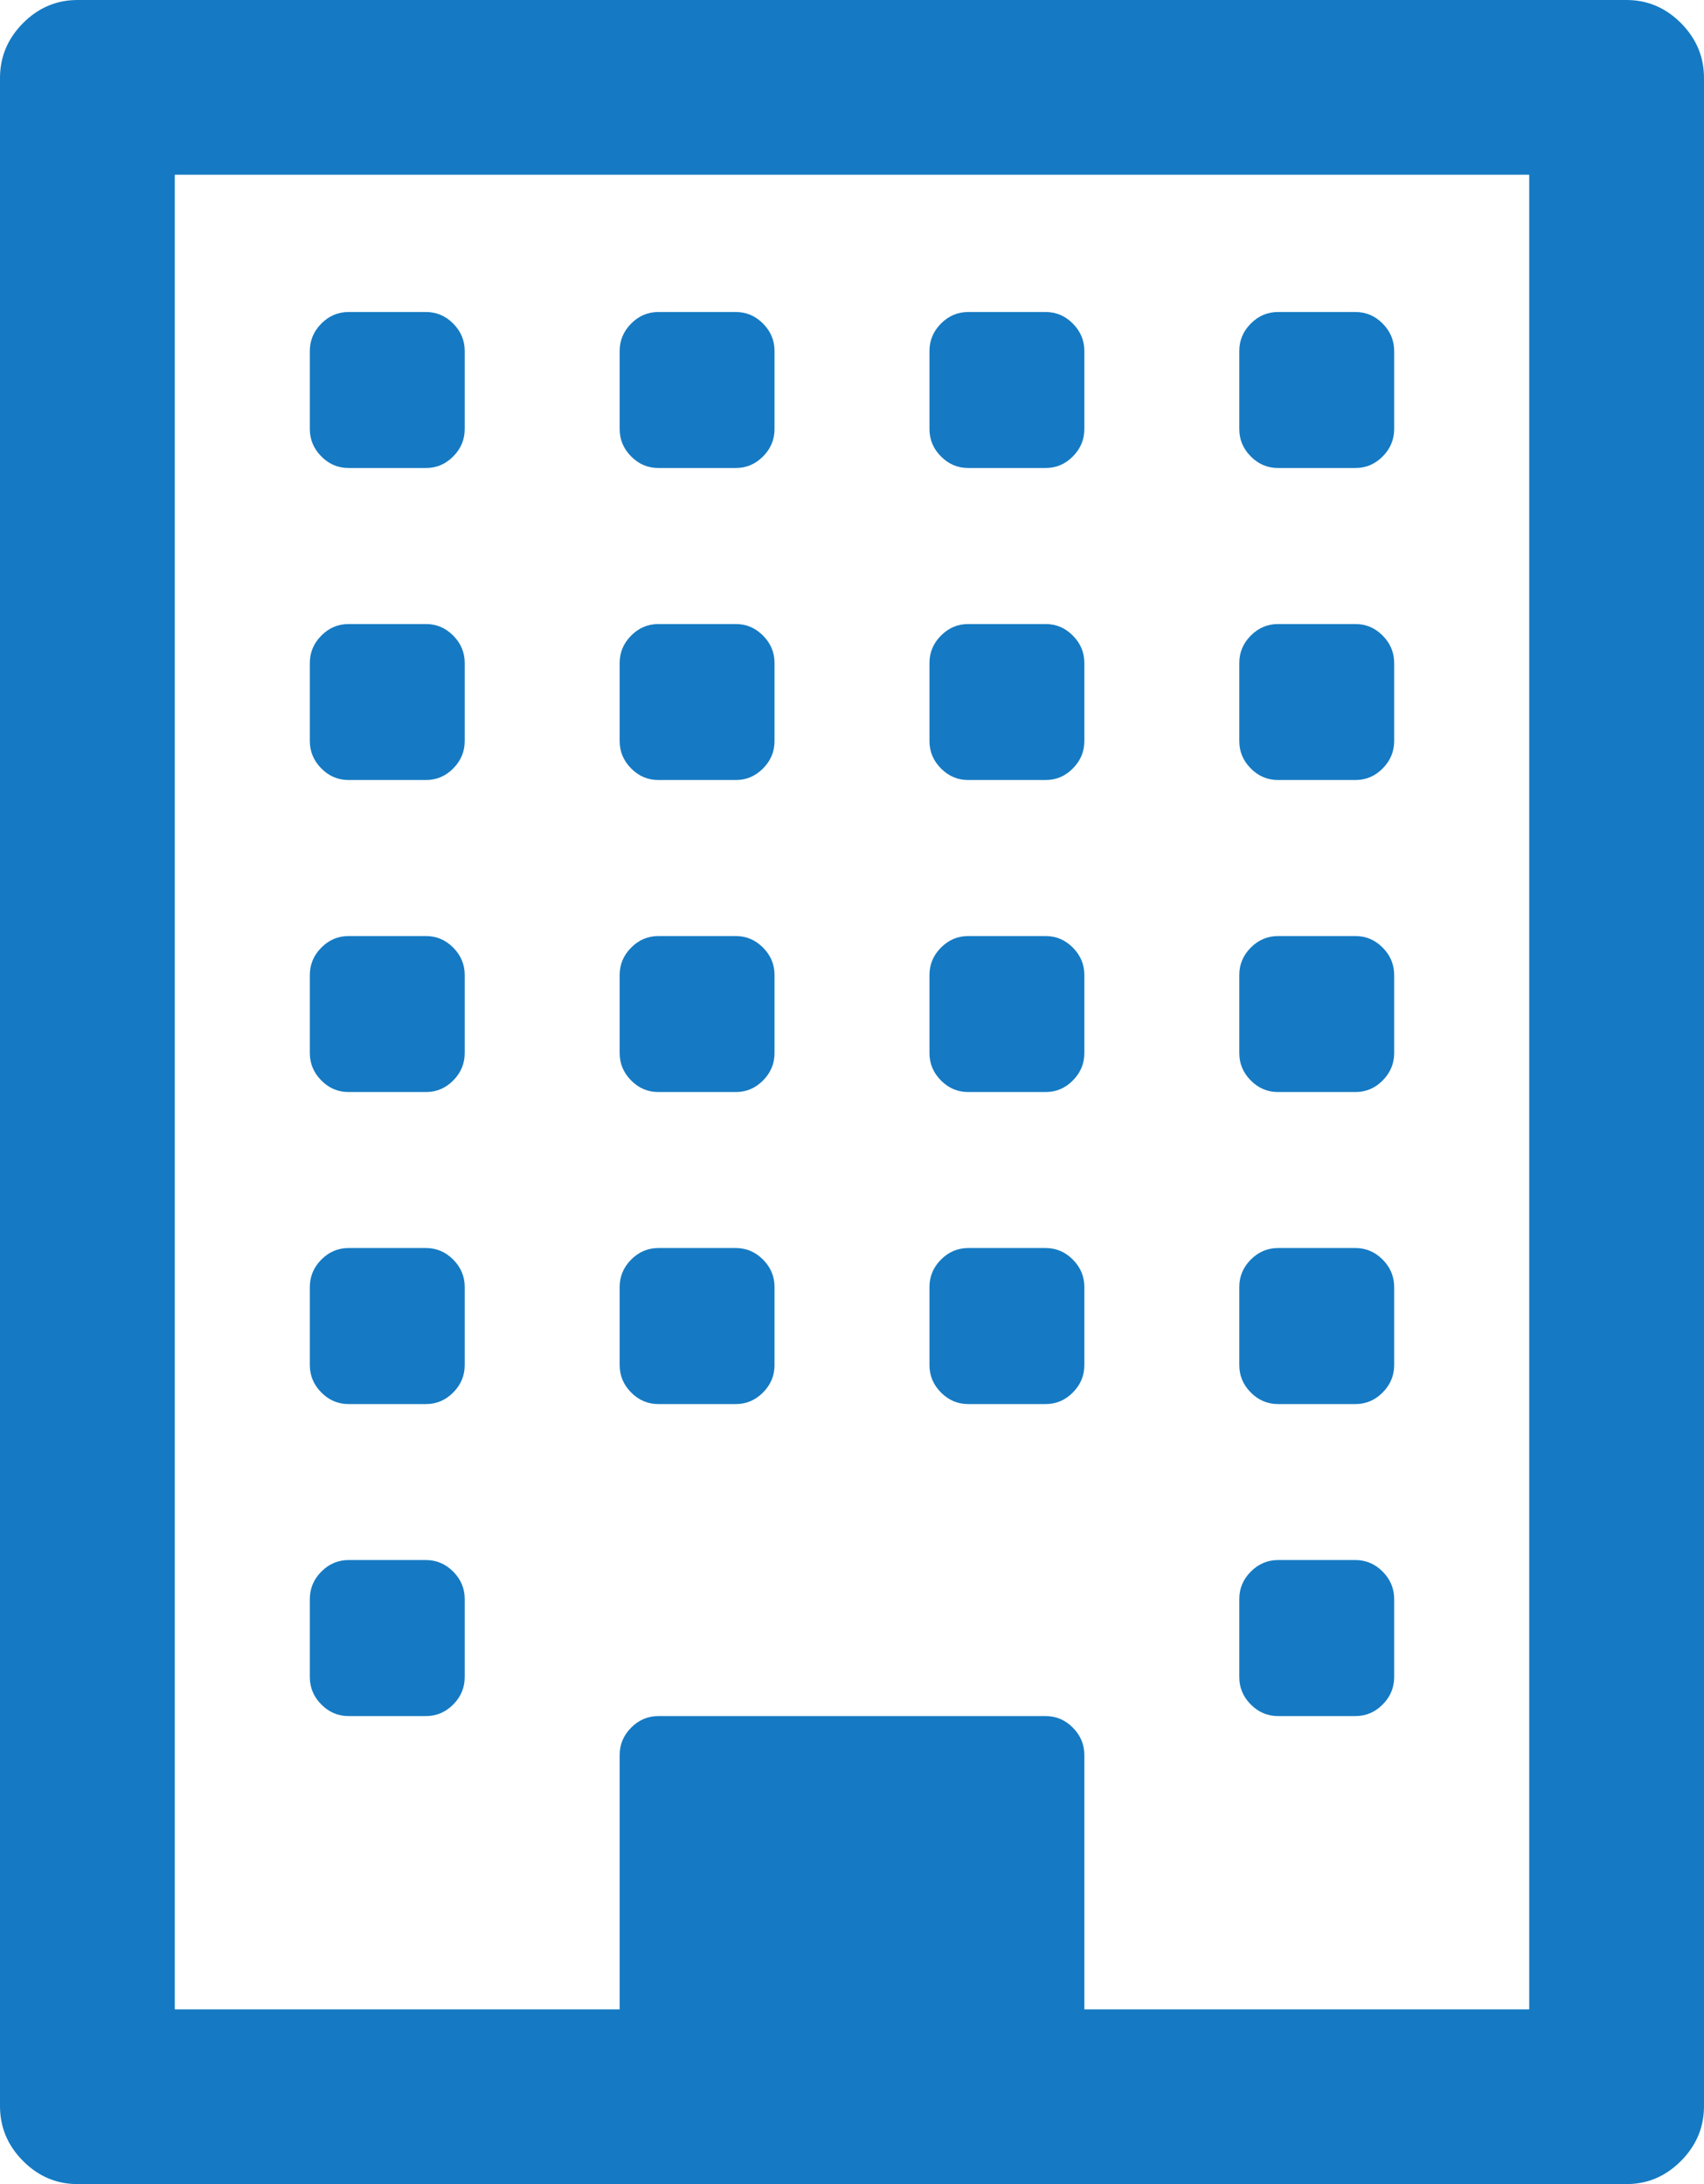 ﻿<?xml version="1.0" encoding="utf-8"?>
<svg version="1.1" xmlns:xlink="http://www.w3.org/1999/xlink" width="39px" height="50px" xmlns="http://www.w3.org/2000/svg">
  <g transform="matrix(1 0 0 1 -1064 -2427 )">
    <path d="M 10.373 35.979  C 10.549 36.156  10.636 36.365  10.636 36.607  L 10.636 38.393  C 10.636 38.635  10.549 38.844  10.373 39.021  C 10.198 39.197  9.99 39.286  9.75 39.286  L 7.977 39.286  C 7.737 39.286  7.529 39.197  7.354 39.021  C 7.179 38.844  7.091 38.635  7.091 38.393  L 7.091 36.607  C 7.091 36.365  7.179 36.156  7.354 35.979  C 7.529 35.803  7.737 35.714  7.977 35.714  L 9.75 35.714  C 9.99 35.714  10.198 35.803  10.373 35.979  Z M 10.373 28.836  C 10.549 29.013  10.636 29.222  10.636 29.464  L 10.636 31.25  C 10.636 31.492  10.549 31.701  10.373 31.878  C 10.198 32.055  9.99 32.143  9.75 32.143  L 7.977 32.143  C 7.737 32.143  7.529 32.055  7.354 31.878  C 7.179 31.701  7.091 31.492  7.091 31.25  L 7.091 29.464  C 7.091 29.222  7.179 29.013  7.354 28.836  C 7.529 28.66  7.737 28.571  7.977 28.571  L 9.75 28.571  C 9.99 28.571  10.198 28.66  10.373 28.836  Z M 17.464 28.836  C 17.64 29.013  17.727 29.222  17.727 29.464  L 17.727 31.25  C 17.727 31.492  17.64 31.701  17.464 31.878  C 17.289 32.055  17.081 32.143  16.841 32.143  L 15.068 32.143  C 14.828 32.143  14.62 32.055  14.445 31.878  C 14.27 31.701  14.182 31.492  14.182 31.25  L 14.182 29.464  C 14.182 29.222  14.27 29.013  14.445 28.836  C 14.62 28.66  14.828 28.571  15.068 28.571  L 16.841 28.571  C 17.081 28.571  17.289 28.66  17.464 28.836  Z M 10.373 21.694  C 10.549 21.87  10.636 22.08  10.636 22.321  L 10.636 24.107  C 10.636 24.349  10.549 24.558  10.373 24.735  C 10.198 24.912  9.99 25  9.75 25  L 7.977 25  C 7.737 25  7.529 24.912  7.354 24.735  C 7.179 24.558  7.091 24.349  7.091 24.107  L 7.091 22.321  C 7.091 22.08  7.179 21.87  7.354 21.694  C 7.529 21.517  7.737 21.429  7.977 21.429  L 9.75 21.429  C 9.99 21.429  10.198 21.517  10.373 21.694  Z M 31.646 35.979  C 31.821 36.156  31.909 36.365  31.909 36.607  L 31.909 38.393  C 31.909 38.635  31.821 38.844  31.646 39.021  C 31.471 39.197  31.263 39.286  31.023 39.286  L 29.25 39.286  C 29.01 39.286  28.802 39.197  28.627 39.021  C 28.451 38.844  28.364 38.635  28.364 38.393  L 28.364 36.607  C 28.364 36.365  28.451 36.156  28.627 35.979  C 28.802 35.803  29.01 35.714  29.25 35.714  L 31.023 35.714  C 31.263 35.714  31.471 35.803  31.646 35.979  Z M 24.555 28.836  C 24.73 29.013  24.818 29.222  24.818 29.464  L 24.818 31.25  C 24.818 31.492  24.73 31.701  24.555 31.878  C 24.38 32.055  24.172 32.143  23.932 32.143  L 22.159 32.143  C 21.919 32.143  21.711 32.055  21.536 31.878  C 21.36 31.701  21.273 31.492  21.273 31.25  L 21.273 29.464  C 21.273 29.222  21.36 29.013  21.536 28.836  C 21.711 28.66  21.919 28.571  22.159 28.571  L 23.932 28.571  C 24.172 28.571  24.38 28.66  24.555 28.836  Z M 17.464 21.694  C 17.64 21.87  17.727 22.08  17.727 22.321  L 17.727 24.107  C 17.727 24.349  17.64 24.558  17.464 24.735  C 17.289 24.912  17.081 25  16.841 25  L 15.068 25  C 14.828 25  14.62 24.912  14.445 24.735  C 14.27 24.558  14.182 24.349  14.182 24.107  L 14.182 22.321  C 14.182 22.08  14.27 21.87  14.445 21.694  C 14.62 21.517  14.828 21.429  15.068 21.429  L 16.841 21.429  C 17.081 21.429  17.289 21.517  17.464 21.694  Z M 10.373 14.551  C 10.549 14.727  10.636 14.937  10.636 15.179  L 10.636 16.964  C 10.636 17.206  10.549 17.415  10.373 17.592  C 10.198 17.769  9.99 17.857  9.75 17.857  L 7.977 17.857  C 7.737 17.857  7.529 17.769  7.354 17.592  C 7.179 17.415  7.091 17.206  7.091 16.964  L 7.091 15.179  C 7.091 14.937  7.179 14.727  7.354 14.551  C 7.529 14.374  7.737 14.286  7.977 14.286  L 9.75 14.286  C 9.99 14.286  10.198 14.374  10.373 14.551  Z M 31.646 28.836  C 31.821 29.013  31.909 29.222  31.909 29.464  L 31.909 31.25  C 31.909 31.492  31.821 31.701  31.646 31.878  C 31.471 32.055  31.263 32.143  31.023 32.143  L 29.25 32.143  C 29.01 32.143  28.802 32.055  28.627 31.878  C 28.451 31.701  28.364 31.492  28.364 31.25  L 28.364 29.464  C 28.364 29.222  28.451 29.013  28.627 28.836  C 28.802 28.66  29.01 28.571  29.25 28.571  L 31.023 28.571  C 31.263 28.571  31.471 28.66  31.646 28.836  Z M 24.555 21.694  C 24.73 21.87  24.818 22.08  24.818 22.321  L 24.818 24.107  C 24.818 24.349  24.73 24.558  24.555 24.735  C 24.38 24.912  24.172 25  23.932 25  L 22.159 25  C 21.919 25  21.711 24.912  21.536 24.735  C 21.36 24.558  21.273 24.349  21.273 24.107  L 21.273 22.321  C 21.273 22.08  21.36 21.87  21.536 21.694  C 21.711 21.517  21.919 21.429  22.159 21.429  L 23.932 21.429  C 24.172 21.429  24.38 21.517  24.555 21.694  Z M 17.464 14.551  C 17.64 14.727  17.727 14.937  17.727 15.179  L 17.727 16.964  C 17.727 17.206  17.64 17.415  17.464 17.592  C 17.289 17.769  17.081 17.857  16.841 17.857  L 15.068 17.857  C 14.828 17.857  14.62 17.769  14.445 17.592  C 14.27 17.415  14.182 17.206  14.182 16.964  L 14.182 15.179  C 14.182 14.937  14.27 14.727  14.445 14.551  C 14.62 14.374  14.828 14.286  15.068 14.286  L 16.841 14.286  C 17.081 14.286  17.289 14.374  17.464 14.551  Z M 10.373 7.408  C 10.549 7.585  10.636 7.794  10.636 8.036  L 10.636 9.821  C 10.636 10.063  10.549 10.273  10.373 10.449  C 10.198 10.626  9.99 10.714  9.75 10.714  L 7.977 10.714  C 7.737 10.714  7.529 10.626  7.354 10.449  C 7.179 10.273  7.091 10.063  7.091 9.821  L 7.091 8.036  C 7.091 7.794  7.179 7.585  7.354 7.408  C 7.529 7.231  7.737 7.143  7.977 7.143  L 9.75 7.143  C 9.99 7.143  10.198 7.231  10.373 7.408  Z M 31.646 21.694  C 31.821 21.87  31.909 22.08  31.909 22.321  L 31.909 24.107  C 31.909 24.349  31.821 24.558  31.646 24.735  C 31.471 24.912  31.263 25  31.023 25  L 29.25 25  C 29.01 25  28.802 24.912  28.627 24.735  C 28.451 24.558  28.364 24.349  28.364 24.107  L 28.364 22.321  C 28.364 22.08  28.451 21.87  28.627 21.694  C 28.802 21.517  29.01 21.429  29.25 21.429  L 31.023 21.429  C 31.263 21.429  31.471 21.517  31.646 21.694  Z M 24.555 14.551  C 24.73 14.727  24.818 14.937  24.818 15.179  L 24.818 16.964  C 24.818 17.206  24.73 17.415  24.555 17.592  C 24.38 17.769  24.172 17.857  23.932 17.857  L 22.159 17.857  C 21.919 17.857  21.711 17.769  21.536 17.592  C 21.36 17.415  21.273 17.206  21.273 16.964  L 21.273 15.179  C 21.273 14.937  21.36 14.727  21.536 14.551  C 21.711 14.374  21.919 14.286  22.159 14.286  L 23.932 14.286  C 24.172 14.286  24.38 14.374  24.555 14.551  Z M 17.464 7.408  C 17.64 7.585  17.727 7.794  17.727 8.036  L 17.727 9.821  C 17.727 10.063  17.64 10.273  17.464 10.449  C 17.289 10.626  17.081 10.714  16.841 10.714  L 15.068 10.714  C 14.828 10.714  14.62 10.626  14.445 10.449  C 14.27 10.273  14.182 10.063  14.182 9.821  L 14.182 8.036  C 14.182 7.794  14.27 7.585  14.445 7.408  C 14.62 7.231  14.828 7.143  15.068 7.143  L 16.841 7.143  C 17.081 7.143  17.289 7.231  17.464 7.408  Z M 31.646 14.551  C 31.821 14.727  31.909 14.937  31.909 15.179  L 31.909 16.964  C 31.909 17.206  31.821 17.415  31.646 17.592  C 31.471 17.769  31.263 17.857  31.023 17.857  L 29.25 17.857  C 29.01 17.857  28.802 17.769  28.627 17.592  C 28.451 17.415  28.364 17.206  28.364 16.964  L 28.364 15.179  C 28.364 14.937  28.451 14.727  28.627 14.551  C 28.802 14.374  29.01 14.286  29.25 14.286  L 31.023 14.286  C 31.263 14.286  31.471 14.374  31.646 14.551  Z M 24.555 7.408  C 24.73 7.585  24.818 7.794  24.818 8.036  L 24.818 9.821  C 24.818 10.063  24.73 10.273  24.555 10.449  C 24.38 10.626  24.172 10.714  23.932 10.714  L 22.159 10.714  C 21.919 10.714  21.711 10.626  21.536 10.449  C 21.36 10.273  21.273 10.063  21.273 9.821  L 21.273 8.036  C 21.273 7.794  21.36 7.585  21.536 7.408  C 21.711 7.231  21.919 7.143  22.159 7.143  L 23.932 7.143  C 24.172 7.143  24.38 7.231  24.555 7.408  Z M 31.646 7.408  C 31.821 7.585  31.909 7.794  31.909 8.036  L 31.909 9.821  C 31.909 10.063  31.821 10.273  31.646 10.449  C 31.471 10.626  31.263 10.714  31.023 10.714  L 29.25 10.714  C 29.01 10.714  28.802 10.626  28.627 10.449  C 28.451 10.273  28.364 10.063  28.364 9.821  L 28.364 8.036  C 28.364 7.794  28.451 7.585  28.627 7.408  C 28.802 7.231  29.01 7.143  29.25 7.143  L 31.023 7.143  C 31.263 7.143  31.471 7.231  31.646 7.408  Z M 24.818 40.179  L 24.818 46  L 35 46  L 35 4  L 4 4  L 4 46  L 14.182 46  L 14.182 40.179  C 14.182 39.937  14.27 39.727  14.445 39.551  C 14.62 39.374  14.828 39.286  15.068 39.286  L 23.932 39.286  C 24.172 39.286  24.38 39.374  24.555 39.551  C 24.73 39.727  24.818 39.937  24.818 40.179  Z M 38.474 0.53  C 38.825 0.884  39 1.302  39 1.786  L 39 48.214  C 39 48.698  38.825 49.116  38.474 49.47  C 38.123 49.823  37.707 50  37.227 50  L 1.773 50  C 1.293 50  0.877 49.823  0.526 49.47  C 0.175 49.116  0 48.698  0 48.214  L 0 1.786  C 0 1.302  0.175 0.884  0.526 0.53  C 0.877 0.177  1.293 0  1.773 0  L 37.227 0  C 37.707 0  38.123 0.177  38.474 0.53  Z " fill-rule="nonzero" fill="#157ac3" stroke="none" transform="matrix(1 0 0 1 1064 2427 )" />
  </g>
</svg>